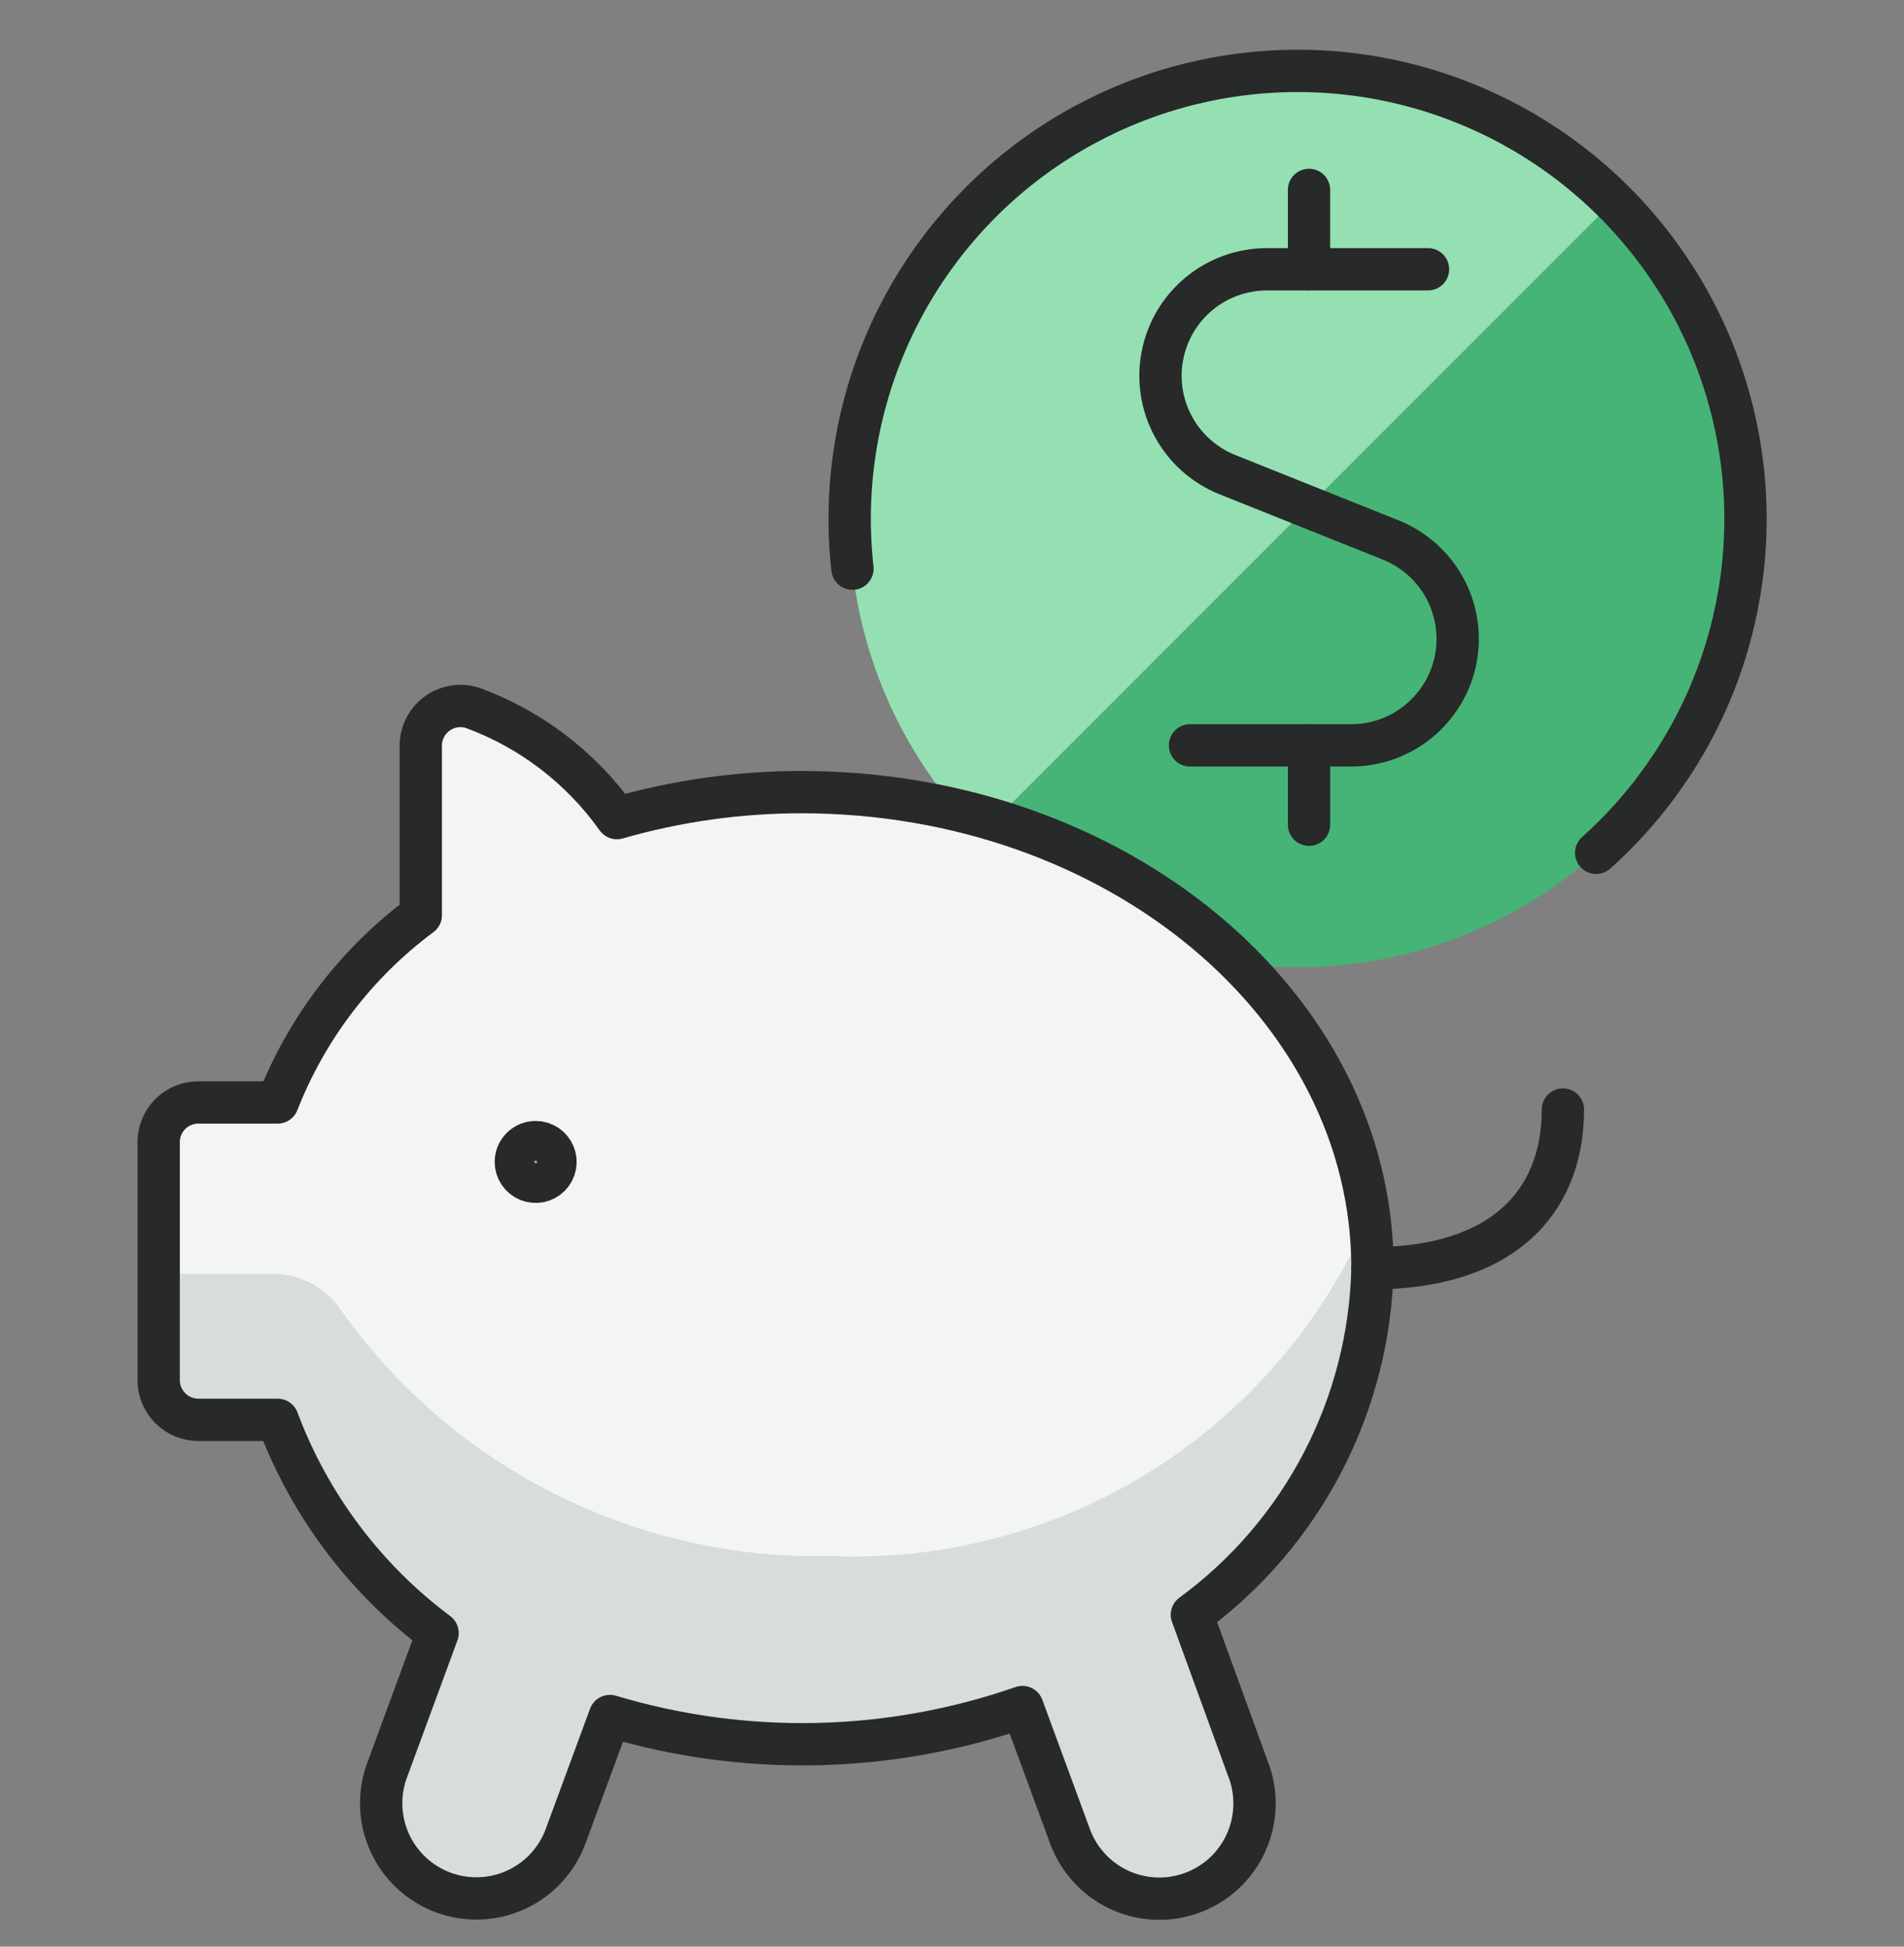 <?xml version="1.0" encoding="UTF-8"?> <svg xmlns="http://www.w3.org/2000/svg" width="45" height="46" viewBox="0 0 45 46" fill="none"><rect x="0" y="0" width="45" height="46" fill="#808080" stroke="none"/><g clip-path="url(#clip0_55_2043)"><path d="M20.081 12.269C20.081 13.66 20.355 15.036 20.887 16.32C21.419 17.605 22.199 18.772 23.182 19.755C24.165 20.738 25.332 21.518 26.616 22.05C27.901 22.582 29.277 22.856 30.667 22.856C32.057 22.856 33.434 22.582 34.718 22.05C36.003 21.518 37.17 20.738 38.153 19.755C39.136 18.772 39.916 17.605 40.448 16.32C40.98 15.036 41.254 13.66 41.254 12.269C41.254 9.462 40.138 6.769 38.153 4.784C36.168 2.798 33.475 1.683 30.667 1.683C27.86 1.683 25.167 2.798 23.182 4.784C21.196 6.769 20.081 9.462 20.081 12.269Z" fill="#46B476"></path><path d="M30.667 1.681C28.576 1.682 26.532 2.301 24.793 3.462C23.053 4.622 21.697 6.272 20.893 8.202C20.09 10.133 19.877 12.258 20.28 14.31C20.683 16.362 21.684 18.248 23.158 19.732L38.13 4.76C36.148 2.786 33.464 1.678 30.667 1.681Z" fill="#94E0B3"></path><path d="M28.17 38.157C29.461 37.211 30.518 35.98 31.258 34.559C31.998 33.139 32.401 31.568 32.438 29.968C32.438 23.758 26.396 18.718 18.938 18.718C17.463 18.718 15.997 18.925 14.58 19.332C13.736 18.145 12.554 17.239 11.188 16.734C11.047 16.685 10.897 16.671 10.75 16.692C10.603 16.713 10.463 16.769 10.341 16.855C10.22 16.941 10.12 17.054 10.052 17.186C9.983 17.318 9.946 17.464 9.945 17.613V21.626C8.426 22.755 7.254 24.288 6.562 26.051H4.688C4.439 26.051 4.2 26.149 4.025 26.325C3.849 26.501 3.75 26.739 3.75 26.988V32.613C3.75 32.862 3.849 33.1 4.025 33.276C4.2 33.452 4.439 33.551 4.688 33.551H6.562C7.313 35.558 8.625 37.307 10.342 38.589L9.169 41.776C9.057 42.055 9.003 42.354 9.009 42.654C9.015 42.955 9.081 43.251 9.203 43.526C9.325 43.8 9.501 44.047 9.72 44.253C9.94 44.458 10.198 44.618 10.48 44.722C10.762 44.826 11.062 44.872 11.362 44.858C11.662 44.844 11.957 44.771 12.228 44.641C12.499 44.512 12.742 44.329 12.941 44.104C13.14 43.88 13.293 43.617 13.389 43.333L14.415 40.55C17.606 41.507 21.018 41.433 24.165 40.338L25.269 43.338C25.366 43.623 25.518 43.885 25.718 44.11C25.917 44.335 26.16 44.517 26.431 44.647C26.702 44.776 26.997 44.85 27.297 44.864C27.597 44.878 27.897 44.831 28.179 44.727C28.461 44.623 28.719 44.464 28.939 44.259C29.158 44.053 29.334 43.806 29.456 43.531C29.578 43.257 29.644 42.961 29.65 42.66C29.656 42.36 29.602 42.061 29.49 41.782L28.17 38.157Z" fill="#F2F5F3"></path><path d="M11.27 16.766L11.188 16.734C11.047 16.685 10.897 16.671 10.75 16.692C10.602 16.713 10.462 16.769 10.341 16.855C10.219 16.941 10.12 17.054 10.051 17.186C9.982 17.318 9.946 17.464 9.945 17.613C10.381 17.317 10.823 17.034 11.27 16.766Z" fill="#46B476"></path><path d="M32.438 29.968C32.438 29.555 32.41 29.143 32.355 28.734C31.302 31.204 29.523 33.296 27.253 34.731C24.984 36.167 22.331 36.878 19.648 36.77C17.399 36.824 15.171 36.328 13.157 35.324C11.143 34.321 9.405 32.84 8.094 31.012C7.923 30.739 7.687 30.514 7.407 30.355C7.128 30.196 6.813 30.11 6.491 30.102H3.75V32.623C3.75 32.871 3.849 33.11 4.025 33.285C4.2 33.461 4.439 33.56 4.688 33.56H6.562C7.314 35.564 8.626 37.31 10.342 38.589L9.169 41.776C9.057 42.055 9.003 42.354 9.009 42.654C9.015 42.955 9.081 43.251 9.203 43.526C9.325 43.8 9.501 44.047 9.72 44.253C9.94 44.458 10.198 44.618 10.48 44.722C10.762 44.826 11.062 44.872 11.362 44.858C11.662 44.844 11.957 44.771 12.228 44.641C12.499 44.512 12.742 44.329 12.941 44.104C13.14 43.88 13.293 43.617 13.389 43.333L14.415 40.55C17.606 41.507 21.018 41.433 24.165 40.338L25.269 43.338C25.366 43.623 25.518 43.885 25.718 44.11C25.917 44.335 26.16 44.517 26.431 44.647C26.702 44.776 26.997 44.85 27.297 44.864C27.597 44.878 27.897 44.831 28.179 44.727C28.461 44.623 28.719 44.464 28.939 44.259C29.158 44.053 29.334 43.806 29.456 43.531C29.578 43.257 29.644 42.961 29.65 42.66C29.656 42.359 29.602 42.061 29.49 41.782L28.177 38.157C29.467 37.21 30.522 35.978 31.261 34.558C32 33.138 32.402 31.568 32.438 29.968Z" fill="#D8DCDA"></path><path d="M28.17 38.157C29.461 37.211 30.518 35.98 31.258 34.559C31.998 33.139 32.401 31.568 32.438 29.968C32.438 23.758 26.396 18.718 18.938 18.718C17.463 18.718 15.997 18.925 14.58 19.332C13.736 18.145 12.554 17.239 11.188 16.734C11.047 16.685 10.897 16.671 10.75 16.692C10.603 16.713 10.463 16.769 10.341 16.855C10.22 16.941 10.12 17.054 10.052 17.186C9.983 17.318 9.946 17.464 9.945 17.613V21.626C8.426 22.755 7.254 24.288 6.562 26.051H4.688C4.439 26.051 4.2 26.149 4.025 26.325C3.849 26.501 3.75 26.739 3.75 26.988V32.613C3.75 32.862 3.849 33.1 4.025 33.276C4.2 33.452 4.439 33.551 4.688 33.551H6.562C7.313 35.558 8.625 37.307 10.342 38.589L9.169 41.776C9.057 42.055 9.003 42.354 9.009 42.654C9.015 42.955 9.081 43.251 9.203 43.526C9.325 43.8 9.501 44.047 9.72 44.253C9.94 44.458 10.198 44.618 10.48 44.722C10.762 44.826 11.062 44.872 11.362 44.858C11.662 44.844 11.957 44.771 12.228 44.641C12.499 44.512 12.742 44.329 12.941 44.104C13.14 43.88 13.293 43.617 13.389 43.333L14.415 40.55C17.606 41.507 21.018 41.433 24.165 40.338L25.269 43.338C25.366 43.623 25.518 43.885 25.718 44.11C25.917 44.335 26.16 44.517 26.431 44.647C26.702 44.776 26.997 44.85 27.297 44.864C27.597 44.878 27.897 44.831 28.179 44.727C28.461 44.623 28.719 44.464 28.939 44.259C29.158 44.053 29.334 43.806 29.456 43.531C29.578 43.257 29.644 42.961 29.65 42.66C29.656 42.36 29.602 42.061 29.49 41.782L28.17 38.157Z" stroke="#282929" stroke-linecap="round" stroke-linejoin="round"></path><path d="M32.438 29.968C35.438 29.968 36.938 28.468 36.938 26.218" stroke="#282929" stroke-linecap="round" stroke-linejoin="round"></path><path d="M12.66 26.988C12.753 26.988 12.844 27.016 12.921 27.067C12.998 27.119 13.058 27.192 13.093 27.277C13.129 27.363 13.138 27.457 13.12 27.548C13.102 27.639 13.057 27.723 12.992 27.788C12.926 27.854 12.842 27.898 12.752 27.917C12.661 27.935 12.566 27.925 12.481 27.89C12.395 27.854 12.322 27.794 12.27 27.717C12.219 27.64 12.191 27.55 12.191 27.457C12.191 27.332 12.241 27.213 12.329 27.125C12.417 27.038 12.536 26.988 12.66 26.988Z" stroke="#282929" stroke-linecap="round" stroke-linejoin="round"></path><path d="M20.147 13.438C19.945 11.633 20.211 9.807 20.919 8.135C21.627 6.463 22.753 5.001 24.189 3.889C25.625 2.778 27.322 2.055 29.119 1.789C30.915 1.523 32.749 1.724 34.445 2.372C36.142 3.02 37.643 4.093 38.804 5.489C39.966 6.884 40.749 8.555 41.078 10.341C41.408 12.126 41.272 13.967 40.685 15.685C40.098 17.403 39.079 18.941 37.725 20.152" stroke="#282929" stroke-linecap="round" stroke-linejoin="round"></path><path d="M30.938 6.363V4.488" stroke="#282929" stroke-linecap="round" stroke-linejoin="round"></path><path d="M33.75 6.363H29.942C29.358 6.364 28.792 6.567 28.341 6.939C27.891 7.311 27.584 7.828 27.473 8.402C27.362 8.975 27.454 9.57 27.734 10.083C28.013 10.596 28.462 10.996 29.004 11.214L32.874 12.762C33.416 12.981 33.865 13.38 34.145 13.893C34.424 14.406 34.516 15.001 34.406 15.574C34.295 16.148 33.988 16.665 33.537 17.037C33.087 17.409 32.521 17.613 31.937 17.613H28.125" stroke="#282929" stroke-linecap="round" stroke-linejoin="round"></path><path d="M30.938 19.488V17.613" stroke="#282929" stroke-linecap="round" stroke-linejoin="round"></path></g><defs><clipPath id="clip0_55_2043"><rect width="45" height="45" fill="white" transform="translate(0 0.77)"></rect></clipPath></defs></svg> 